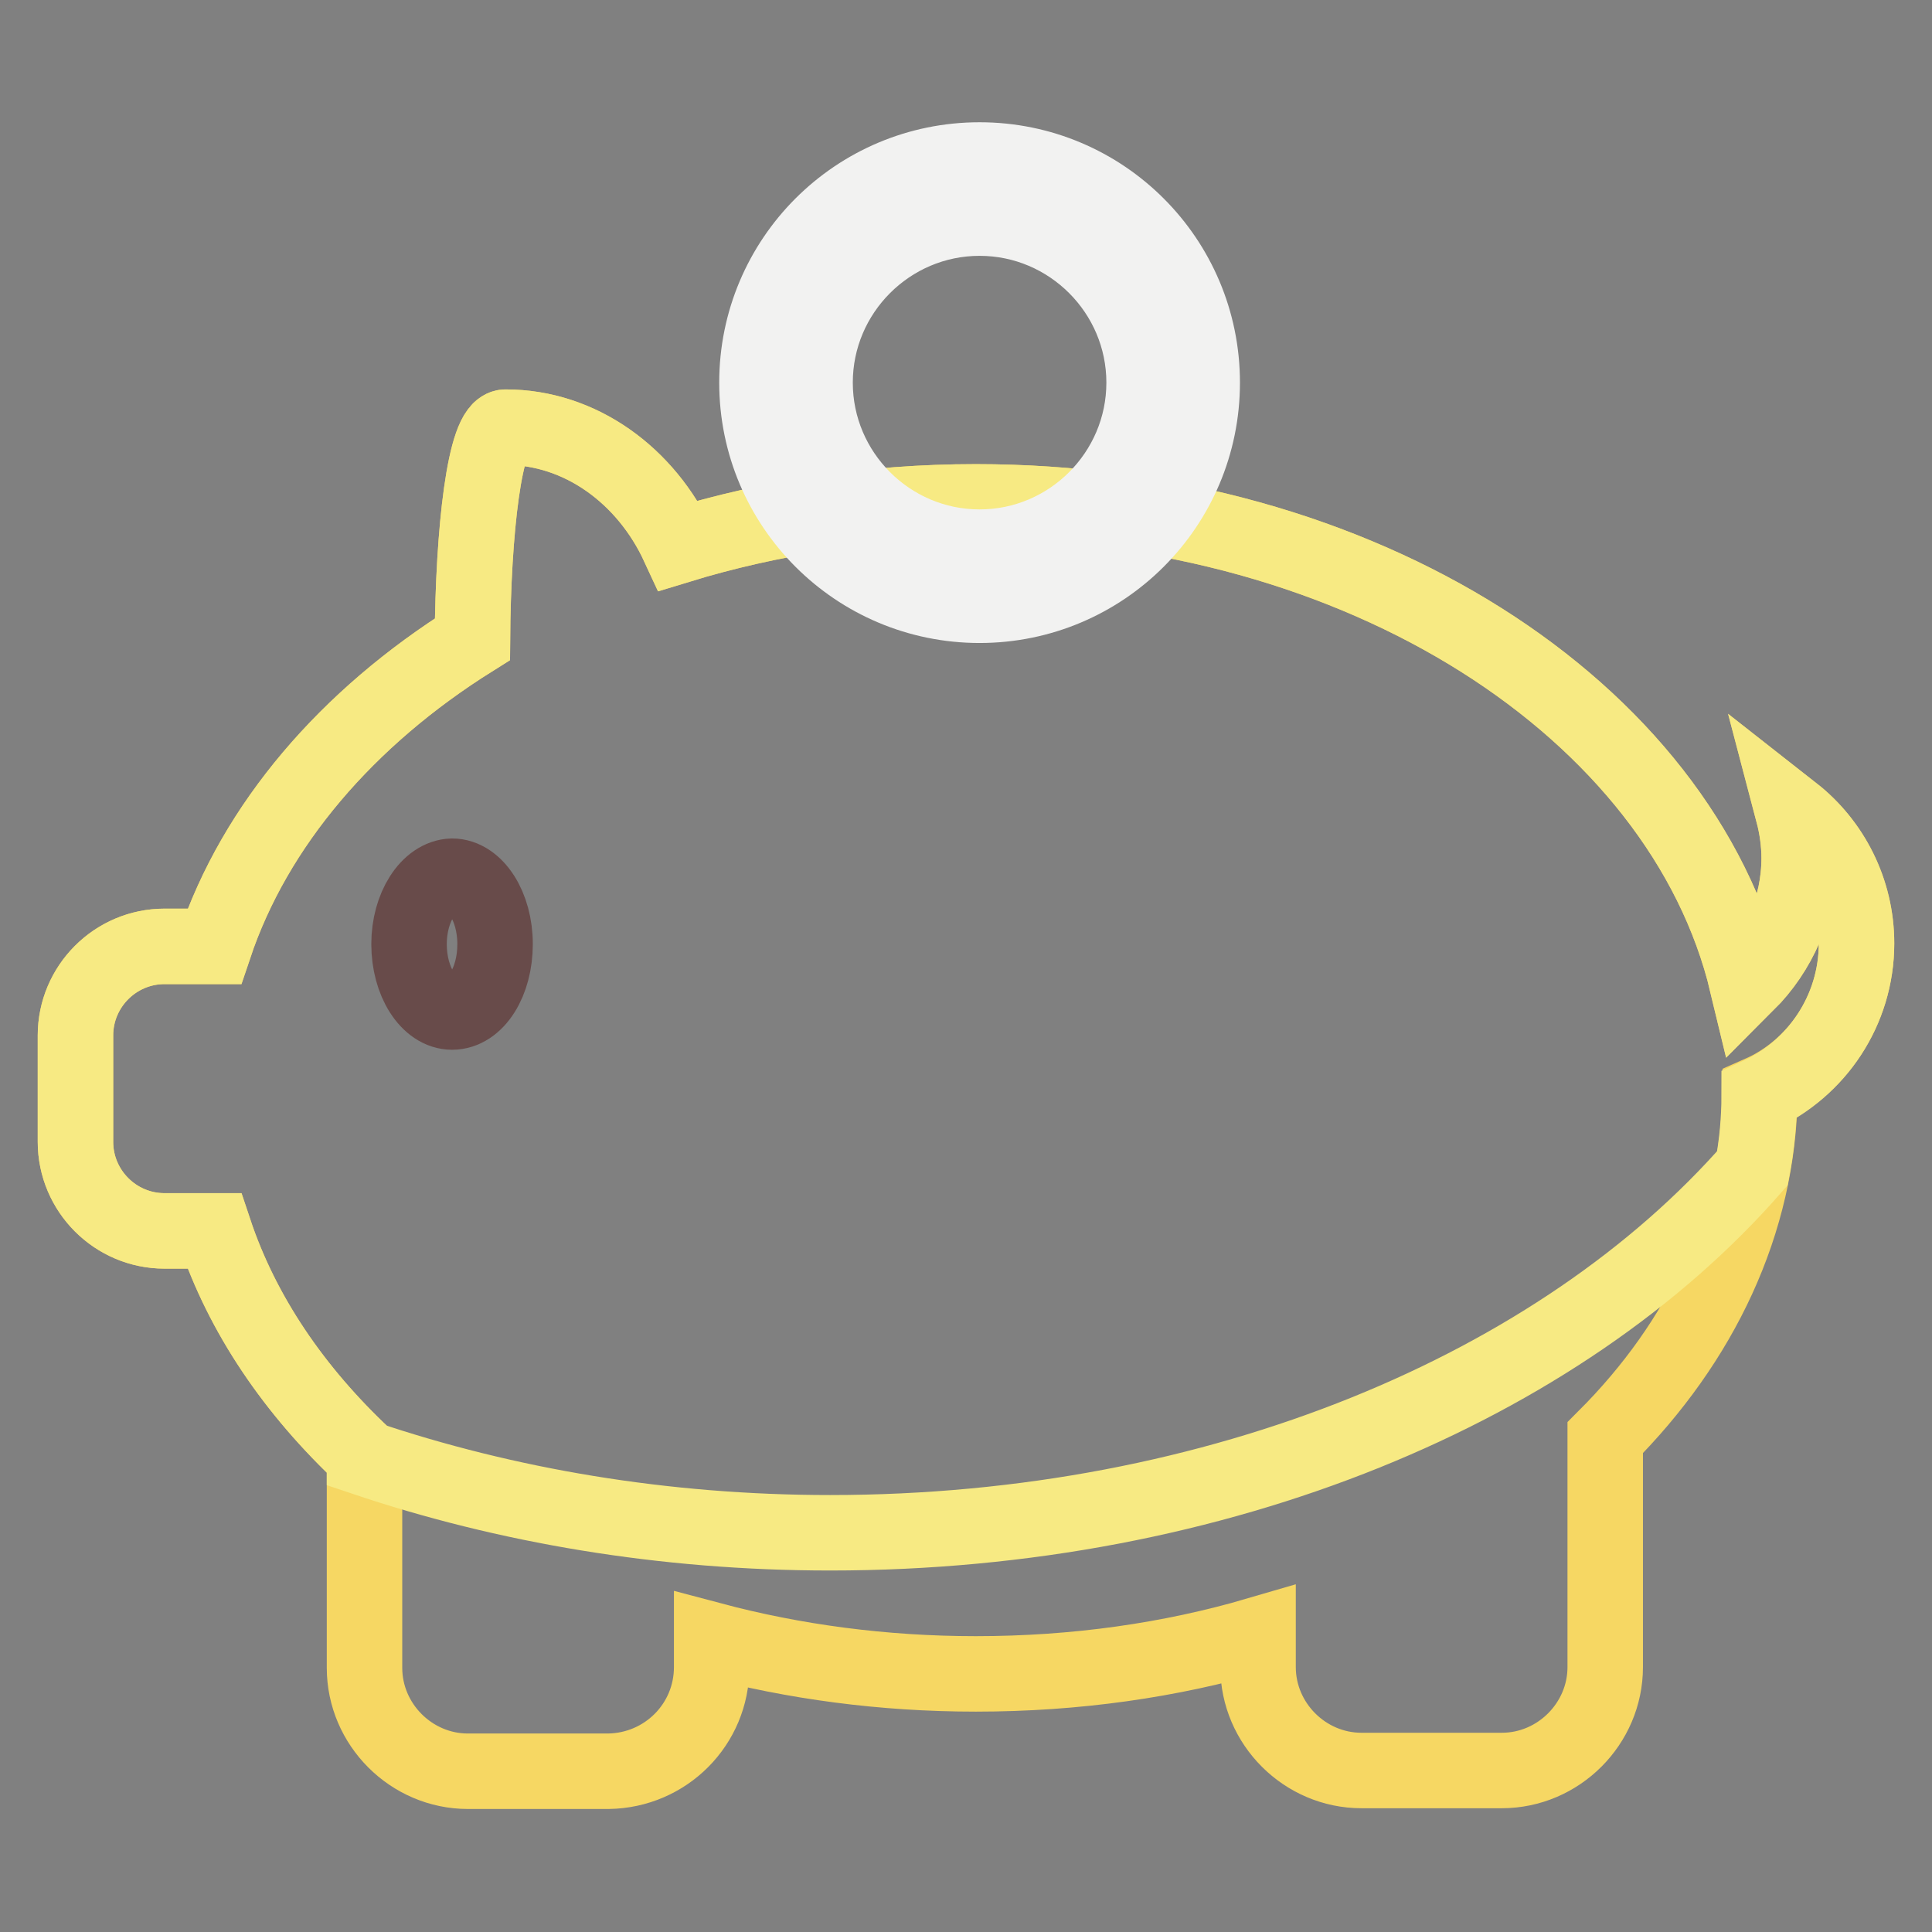 <?xml version="1.0" encoding="utf-8"?>
<!-- Svg Vector Icons : http://www.onlinewebfonts.com/icon -->
<!DOCTYPE svg PUBLIC "-//W3C//DTD SVG 1.1//EN" "http://www.w3.org/Graphics/SVG/1.1/DTD/svg11.dtd">
<svg version="1.1" xmlns="http://www.w3.org/2000/svg" xmlns:xlink="http://www.w3.org/1999/xlink" x="0px" y="0px" viewBox="0 0 256 256" enable-background="new 0 0 256 256" xml:space="preserve">
<rect x="0" y="0" width="256" height="256" fill="#808080" stroke="none"/>
<g> <path stroke-width="10" fill-opacity="0" stroke="#f6d763"  d="M246,125c0-7-3.3-13.3-8.4-17.3c0.5,1.9,0.8,4,0.8,6c0,6.5-2.7,12.4-6.9,16.6 c-8.7-36.3-51.2-63.8-102.2-63.8c-14,0-27.3,2.1-39.4,5.8C85.6,63,76.9,56.6,67,56.6c-2.8,0-4.3,13.9-4.4,28.1 C46,95.1,33.8,109.3,28.4,125.4h-6.6c-6.5,0-11.8,5.3-11.8,11.8v14.1c0,6.5,5.3,11.8,11.8,11.8h6.6c3.7,11.1,10.6,21.2,19.9,29.9 V221c0,7.5,6.2,13.7,13.7,13.7h18.6c7.6-0.1,13.7-6.2,13.7-13.8v-3.6c10.9,2.9,22.7,4.5,35,4.5c13.2,0,25.8-1.8,37.4-5.2v4.3 c0,7.5,6.2,13.7,13.7,13.7h18.6c7.5,0,13.7-6.2,13.7-13.7v-30.4c12.7-12.7,20.3-28.5,20.5-45.6C240.7,141.6,246,133.9,246,125 L246,125z"/> <path stroke-width="10" fill-opacity="0" stroke="#f7ea83"  d="M246,125c0-7-3.3-13.3-8.4-17.3c0.5,1.9,0.8,4,0.8,6c0,6.5-2.7,12.4-6.9,16.6 c-8.7-36.3-51.2-63.8-102.2-63.8c-14,0-27.3,2.1-39.4,5.8C85.6,63,76.9,56.6,67,56.6c-2.8,0-4.3,13.9-4.4,28.1 C46,95.1,33.8,109.3,28.4,125.4h-6.6c-6.5,0-11.8,5.3-11.8,11.8v14.1c0,6.5,5.3,11.8,11.8,11.8h6.6c3.7,11.1,10.6,21.2,19.9,29.9 v0.2c18.7,6.3,39.6,9.9,61.7,9.9c51.6,0,96.8-19.3,122.2-48.3c0.6-3.2,0.9-6.4,0.9-9.7C240.7,141.6,246,133.9,246,125L246,125z"/> <path stroke-width="10" fill-opacity="0" stroke="#684b4a"  d="M54.2,125.1c0,5,2.6,9,5.7,9c3.2,0,5.7-4,5.7-9c0,0,0,0,0,0c0-5-2.6-9-5.7-9 C56.8,116.2,54.2,120.2,54.2,125.1z"/> <path stroke-width="10" fill-opacity="0" stroke="#ffffff"  d="M129.8,76.3c-14.1,0-25.6-11.5-25.6-25.6c0-14.1,11.5-25.6,25.6-25.6c14.1,0,25.6,11.5,25.6,25.6 C155.4,64.8,143.9,76.3,129.8,76.3z"/> <path stroke-width="10" fill-opacity="0" stroke="#f2f2f1"  d="M129.8,28.9c12,0,21.8,9.8,21.8,21.8c0,12-9.8,21.8-21.8,21.8c-12,0-21.8-9.8-21.8-21.8 C108,38.7,117.8,28.9,129.8,28.9 M129.8,21.2c-16.3,0-29.5,13.2-29.5,29.5s13.2,29.5,29.5,29.5c16.3,0,29.5-13.2,29.5-29.5 C159.3,34.4,146.1,21.2,129.8,21.2z"/></g>
</svg>